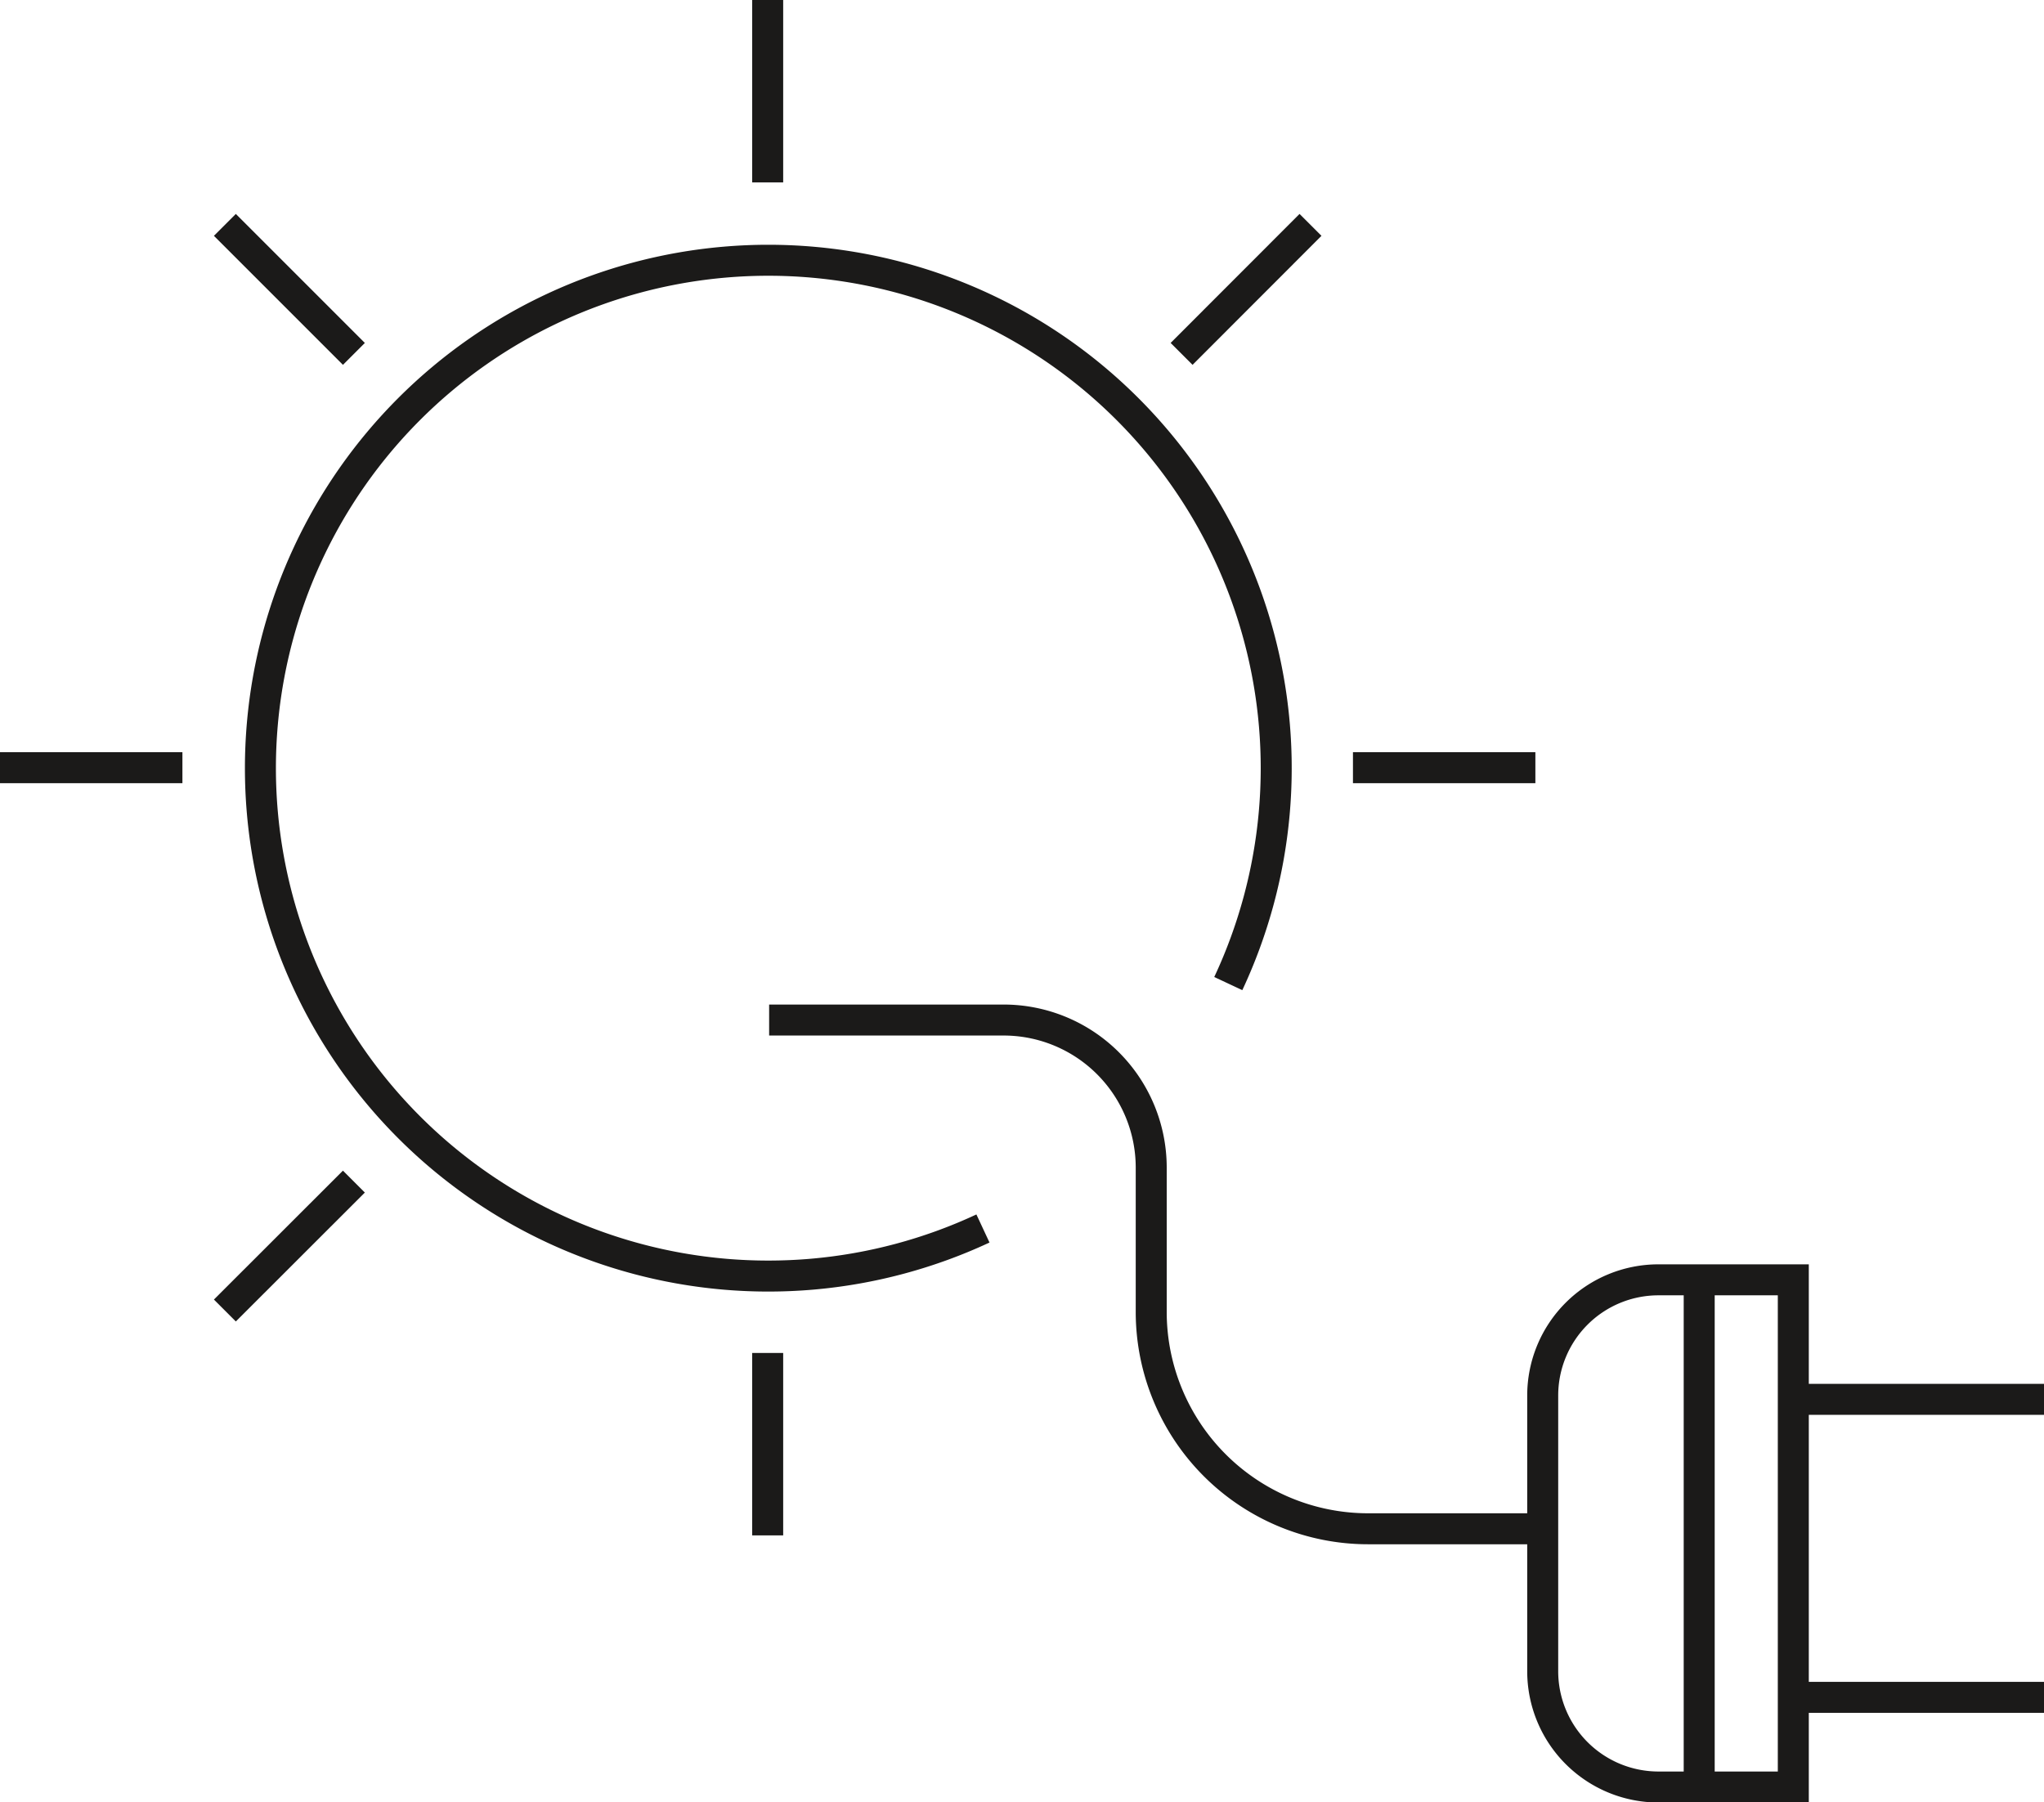 <svg xmlns="http://www.w3.org/2000/svg" viewBox="0 0 197.88 174.49"><defs><style>.cls-1{fill:none;stroke:#1b1a19;stroke-miterlimit:10;stroke-width:3px;}</style></defs><title>TEK-VedvarendeEnergi</title><g id="Layer_2" data-name="Layer 2"><g id="Ikoner"><g id="TEK-VedvarendeEnergi"><path class="cls-1" d="M95.16,118.93a49.17,49.17,0,1,1,23.75-23.71"/><path class="cls-1" d="M173.61,173H160.55a11.21,11.21,0,0,1-11.2-11.2V135.1a11.2,11.2,0,0,1,11.2-11.2h13.06Z"/><line class="cls-1" x1="173.61" y1="135.47" x2="197.88" y2="135.47"/><line class="cls-1" x1="173.61" y1="164.32" x2="197.88" y2="164.32"/><line class="cls-1" x1="74.32" y1="17.66" x2="74.32"/><line class="cls-1" x1="17.66" y1="74.32" y2="74.32"/><line class="cls-1" x1="74.32" y1="130.98" x2="74.32" y2="148.64"/><line class="cls-1" x1="130.98" y1="74.32" x2="148.64" y2="74.32"/><line class="cls-1" x1="34.26" y1="34.26" x2="21.77" y2="21.77"/><line class="cls-1" x1="34.26" y1="114.39" x2="21.77" y2="126.87"/><line class="cls-1" x1="114.39" y1="34.26" x2="126.87" y2="21.77"/><path class="cls-1" d="M148.26,148H132.45a21,21,0,0,1-21-21V113A14.29,14.29,0,0,0,97.15,98.75H74.46"/><line class="cls-1" x1="164.5" y1="172.99" x2="164.5" y2="123.9"/></g></g></g></svg>